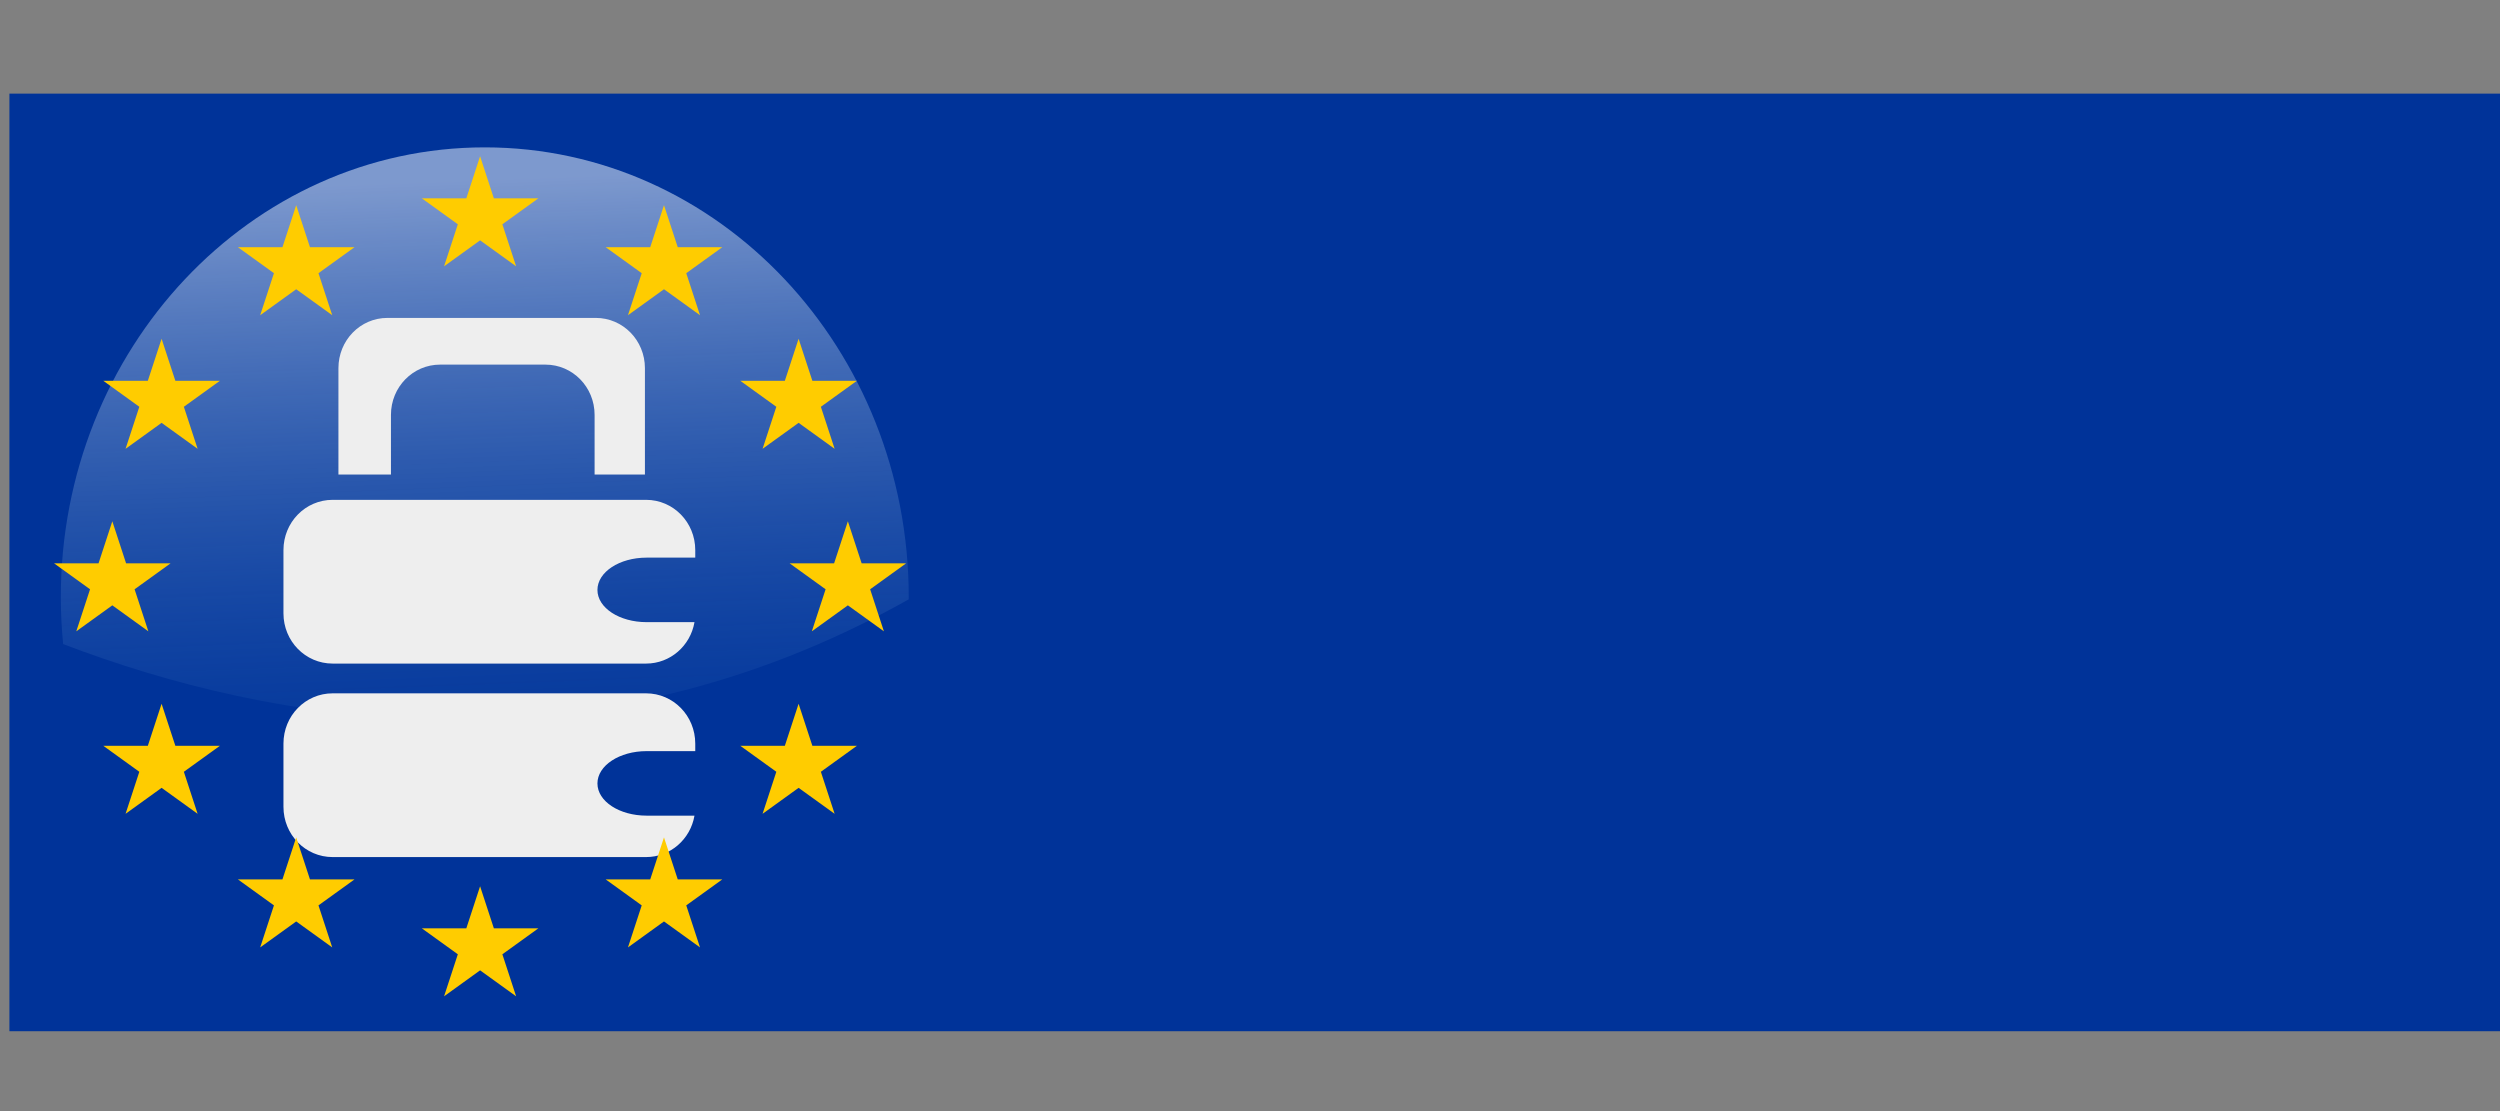 <svg xmlns="http://www.w3.org/2000/svg" xmlns:xlink="http://www.w3.org/1999/xlink" viewBox="-1350 -900 2700 1200" width="2700" height="1200"><rect x="-1350" y="-900" width="2700" height="1200" fill="#808080" stroke="none"/><defs><linearGradient id="a" y2="-147.97" gradientUnits="userSpaceOnUse" y1="-310.05" gradientTransform="matrix(6.306 0 0 6.742 -2437.667 1430.073)" x2="387.75" x1="381.89"><stop offset="0" stop-color="#edf4fd" stop-opacity=".528"/><stop offset="1" stop-color="#175bb3" stop-opacity="0"/></linearGradient><path id="b" d="M0-100l22.451 69.098h72.655L36.328 11.803l22.45 69.099L0 38.197l-58.779 42.705 22.451-69.099-58.778-42.705h72.655z"/></defs><path d="M-1339.833-798.886h2701.238V213.71h-2701.238z" fill="#039" stroke-width="0"/><path d="M7.595-714.634c-381.96 0-691.618 331.206-691.618 739.516 0 26.041 1.334 51.643 3.79 76.991 337.432 129.957 853.1 224.638 1379.53-73.521.005-1.159 0-2.31 0-3.47 0-408.323-309.692-739.516-691.618-739.516z" fill="url(#a)" transform="matrix(.662 0 0 .657 -831.498 -271.327)"/><g fill="#eee"><path d="M-931.535-556.658c-29.4 0-52.963 24.206-52.963 54.29v114.853h56.727v-64.408c0-30.085 23.702-54.29 53.1-54.29h113.73c29.4 0 53.101 24.207 53.101 54.29v64.408h54.359v-114.853c0-30.085-23.702-54.29-53.1-54.29h-224.954zM-990.764-360.174c-29.4 0-53.101 24.206-53.101 54.29v68.256c0 30.085 23.702 54.29 53.1 54.29h338.542c26.211 0 47.878-19.249 52.267-44.744h-51.71c-29.4 0-53.1-15.475-53.1-34.769 0-19.294 23.701-34.911 53.1-34.911h52.544v-8.122c0-30.085-23.702-54.29-53.101-54.29h-338.541zM-990.764-151.196c-29.4 0-53.101 24.206-53.101 54.29v68.256c0 30.085 23.702 54.29 53.1 54.29h338.542c26.211 0 47.878-19.249 52.267-44.744h-51.71c-29.4 0-53.1-15.475-53.1-34.769 0-19.294 23.701-34.911 53.1-34.911h52.544v-8.122c0-30.085-23.702-54.29-53.101-54.29h-338.541z"/></g><g fill="#fc0" stroke-width="0" transform="matrix(.662 0 0 .657 -831.498 -271.327)"><use y="-600" xlink:href="#b" width="100%" height="100%"/><use x="300" y="-519.615" xlink:href="#b" width="100%" height="100%"/><use x="519.615" y="-300" xlink:href="#b" width="100%" height="100%"/><use x="600" xlink:href="#b" width="100%" height="100%"/><use x="519.615" y="300" xlink:href="#b" width="100%" height="100%"/><use x="300" y="519.615" xlink:href="#b" width="100%" height="100%"/><use y="600" xlink:href="#b" width="100%" height="100%"/><use x="-300" y="519.615" xlink:href="#b" width="100%" height="100%"/><use x="-519.615" y="300" xlink:href="#b" width="100%" height="100%"/><use x="-600" xlink:href="#b" width="100%" height="100%"/><use x="-300" y="-519.615" xlink:href="#b" width="100%" height="100%"/><use x="-519.615" y="-300" xlink:href="#b" width="100%" height="100%"/></g></svg>